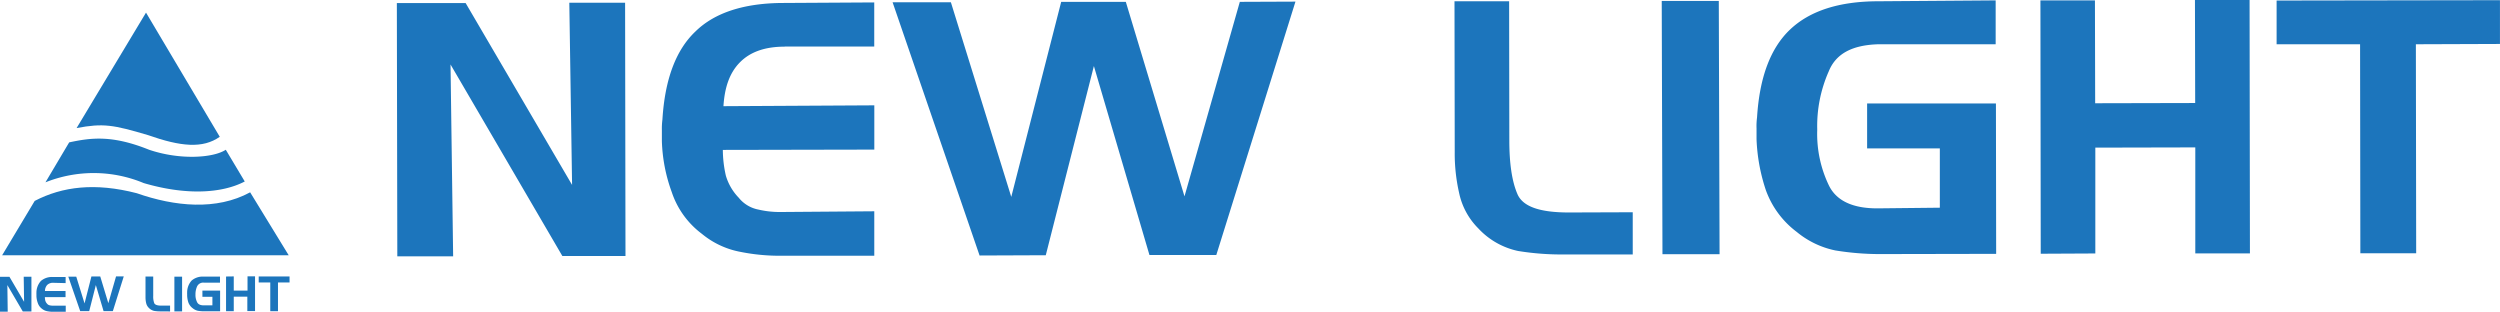 <svg id="Layer_1" data-name="Layer 1" xmlns="http://www.w3.org/2000/svg" viewBox="0 0 648.42 80.84"><defs><style>.cls-1{fill:#1c75bc;fill-rule:evenodd;}</style></defs><path class="cls-1" d="M11.79,46.81a33.73,33.73,0,0,1,25.5.2c11.05,3.24,20.31,2.66,26.19-.42l-4.92-8.23c-3.22,2.13-11.86,2.73-19.89,0-9.55-3.84-15-3.14-20.73-1.91L11.79,46.81Z" transform="translate(0 0.48)"/><path class="cls-1" d="M.54,65.75,9,51.63c7.2-3.74,15.65-4.79,26.46-2,9.89,3.46,20.67,4.53,29.42-.23l10,16.33-74.33,0Z" transform="translate(0 0.48)"/><path class="cls-1" d="M19.87,32.73l18-29.94L57,35c-4.41,3.11-10.13,2.55-18.59-.43-9-2.67-11.62-3.15-18.56-1.83Z" transform="translate(0 0.48)"/><path class="cls-1" d="M0,71.31H2.45l3.8,6.49-.1-6.5h2v9H5.91l-4-6.84L2,80.35H0l0-9Zm13.84,1.56a2.12,2.12,0,0,0-1.6.56A2.36,2.36,0,0,0,11.66,75L17,75v1.58H11.64a4,4,0,0,0,.11.92,1.89,1.89,0,0,0,.46.79,1.13,1.13,0,0,0,.7.42,3.25,3.25,0,0,0,.83.09h.11l3.2,0v1.58H13.77a7.37,7.37,0,0,1-1.51-.14,3,3,0,0,1-1.38-.64,3.08,3.08,0,0,1-1.08-1.5,5.75,5.75,0,0,1-.35-1.81v-.39a2.36,2.36,0,0,1,0-.38,4.52,4.52,0,0,1,1.18-3.15,4.41,4.41,0,0,1,3.15-1l3.24,0v1.58Zm3.85-1.59h2.09l2.15,6.94,1.78-7H26l2.1,6.94,2-6.95h2l-2.83,9H26.86l-2-6.75-1.72,6.75H20.8l-3.11-9Zm24,9A9.52,9.52,0,0,1,40,80.16a2.72,2.72,0,0,1-1.42-.81,2.48,2.48,0,0,1-.68-1.26,6.38,6.38,0,0,1-.16-1.45V71.25h2v5A4.9,4.9,0,0,0,40,78.13c.19.45.81.66,1.84.66h2.27v1.51Zm5.54,0h-2l0-9h2l0,9Zm5.27-3.78V74.9h4.59v5.36H52.9a10.16,10.16,0,0,1-1.56-.13A3.14,3.14,0,0,1,50,79.48,3.27,3.27,0,0,1,48.87,78a6.35,6.35,0,0,1-.33-1.82v-.38a2.54,2.54,0,0,1,0-.39,4.56,4.56,0,0,1,1.18-3.14,4.4,4.4,0,0,1,3.15-1l4.19,0v1.56H52.89a1.74,1.74,0,0,0-1.78,1,4.92,4.92,0,0,0-.41,2.06v0a4.19,4.19,0,0,0,.42,2c.27.56.85.84,1.78.83l2.19,0V76.5Zm8.13-5.29v3.68h3.57V71.2h1.95l0,9h-2V76.46H60.63v3.78h-2v-9Zm9.47,1.57h-3V71.22h8v1.56h-3v7.46h-2V72.78Z" transform="translate(0 0.48)"/><path class="cls-1" d="M102.93.31l17.84,0,27.61,47.17L147.66.23h14.47l.1,65.68-16.38,0-29-49.67L117.53,66l-14.48,0L102.93.31ZM203.51,11.62c-5.22,0-9,1.42-11.62,4.09s-3.94,6.37-4.25,11.35l39.13-.22,0,11.48-39.29.08a30.71,30.71,0,0,0,.78,6.66,13.81,13.81,0,0,0,3.35,5.75,8.61,8.61,0,0,0,5.11,3.07,24.06,24.06,0,0,0,6,.62h.79l23.25-.18,0,11.53H203a51.88,51.88,0,0,1-10.94-1,22,22,0,0,1-10-4.67,22.3,22.3,0,0,1-7.83-10.84,42,42,0,0,1-2.56-13.22v-2.8a18.37,18.37,0,0,1,.14-2.78q.95-15.64,8.56-22.85C185.35,2.8,193,.31,203.19.29L226.75.15V11.59l-23.24,0Zm28-11.51,15.12,0,15.66,50.48L275.24,0H292l15.22,50.45L321.57,0,336-.06,315.47,65.66l-17.34,0L283.72,16.65,271.24,65.72l-17.17.07L231.51.11ZM405.68,65.52a70.61,70.61,0,0,1-11.92-.9,19.6,19.6,0,0,1-10.36-5.89,18.27,18.27,0,0,1-4.95-9.16A45.93,45.93,0,0,1,377.31,39L377.25-.15h14.17l.05,36c0,6.08.68,10.69,2.1,14s5.88,4.78,13.37,4.78l16.54-.06V65.52ZM446,65.45l-14.81,0L431-.23l14.8,0L446,65.45ZM484.27,38l0-11.64,33.41,0,.06,39-30.4.06A71.56,71.56,0,0,1,476,64.47a23,23,0,0,1-10-4.81,23.45,23.45,0,0,1-8-10.84,47,47,0,0,1-2.41-13.2v-2.8a16.75,16.75,0,0,1,.13-2.82c.64-10.4,3.48-18,8.58-22.83S477-.15,487.19-.15l30.42-.23V11l-30.39,0c-6.67.19-11,2.34-12.89,7a34.94,34.94,0,0,0-3,15v.29a30.75,30.75,0,0,0,3,14.27c1.92,4,6.19,6.08,12.89,6l15.91-.17,0-15.38-18.91,0ZM543.36-.42l.06,26.72,25.94-.06L569.3-.48h14.17l.09,65.73H569.39V37.75l-25.93.06,0,27.45-14.16.07L529.22-.38l14.14,0ZM612.13,11l-21.65,0,0-11.34,57.93-.09,0,11.35L626.6,11l.08,54.21-14.48,0L612.13,11Z" transform="translate(0 0.48)"/></svg>
